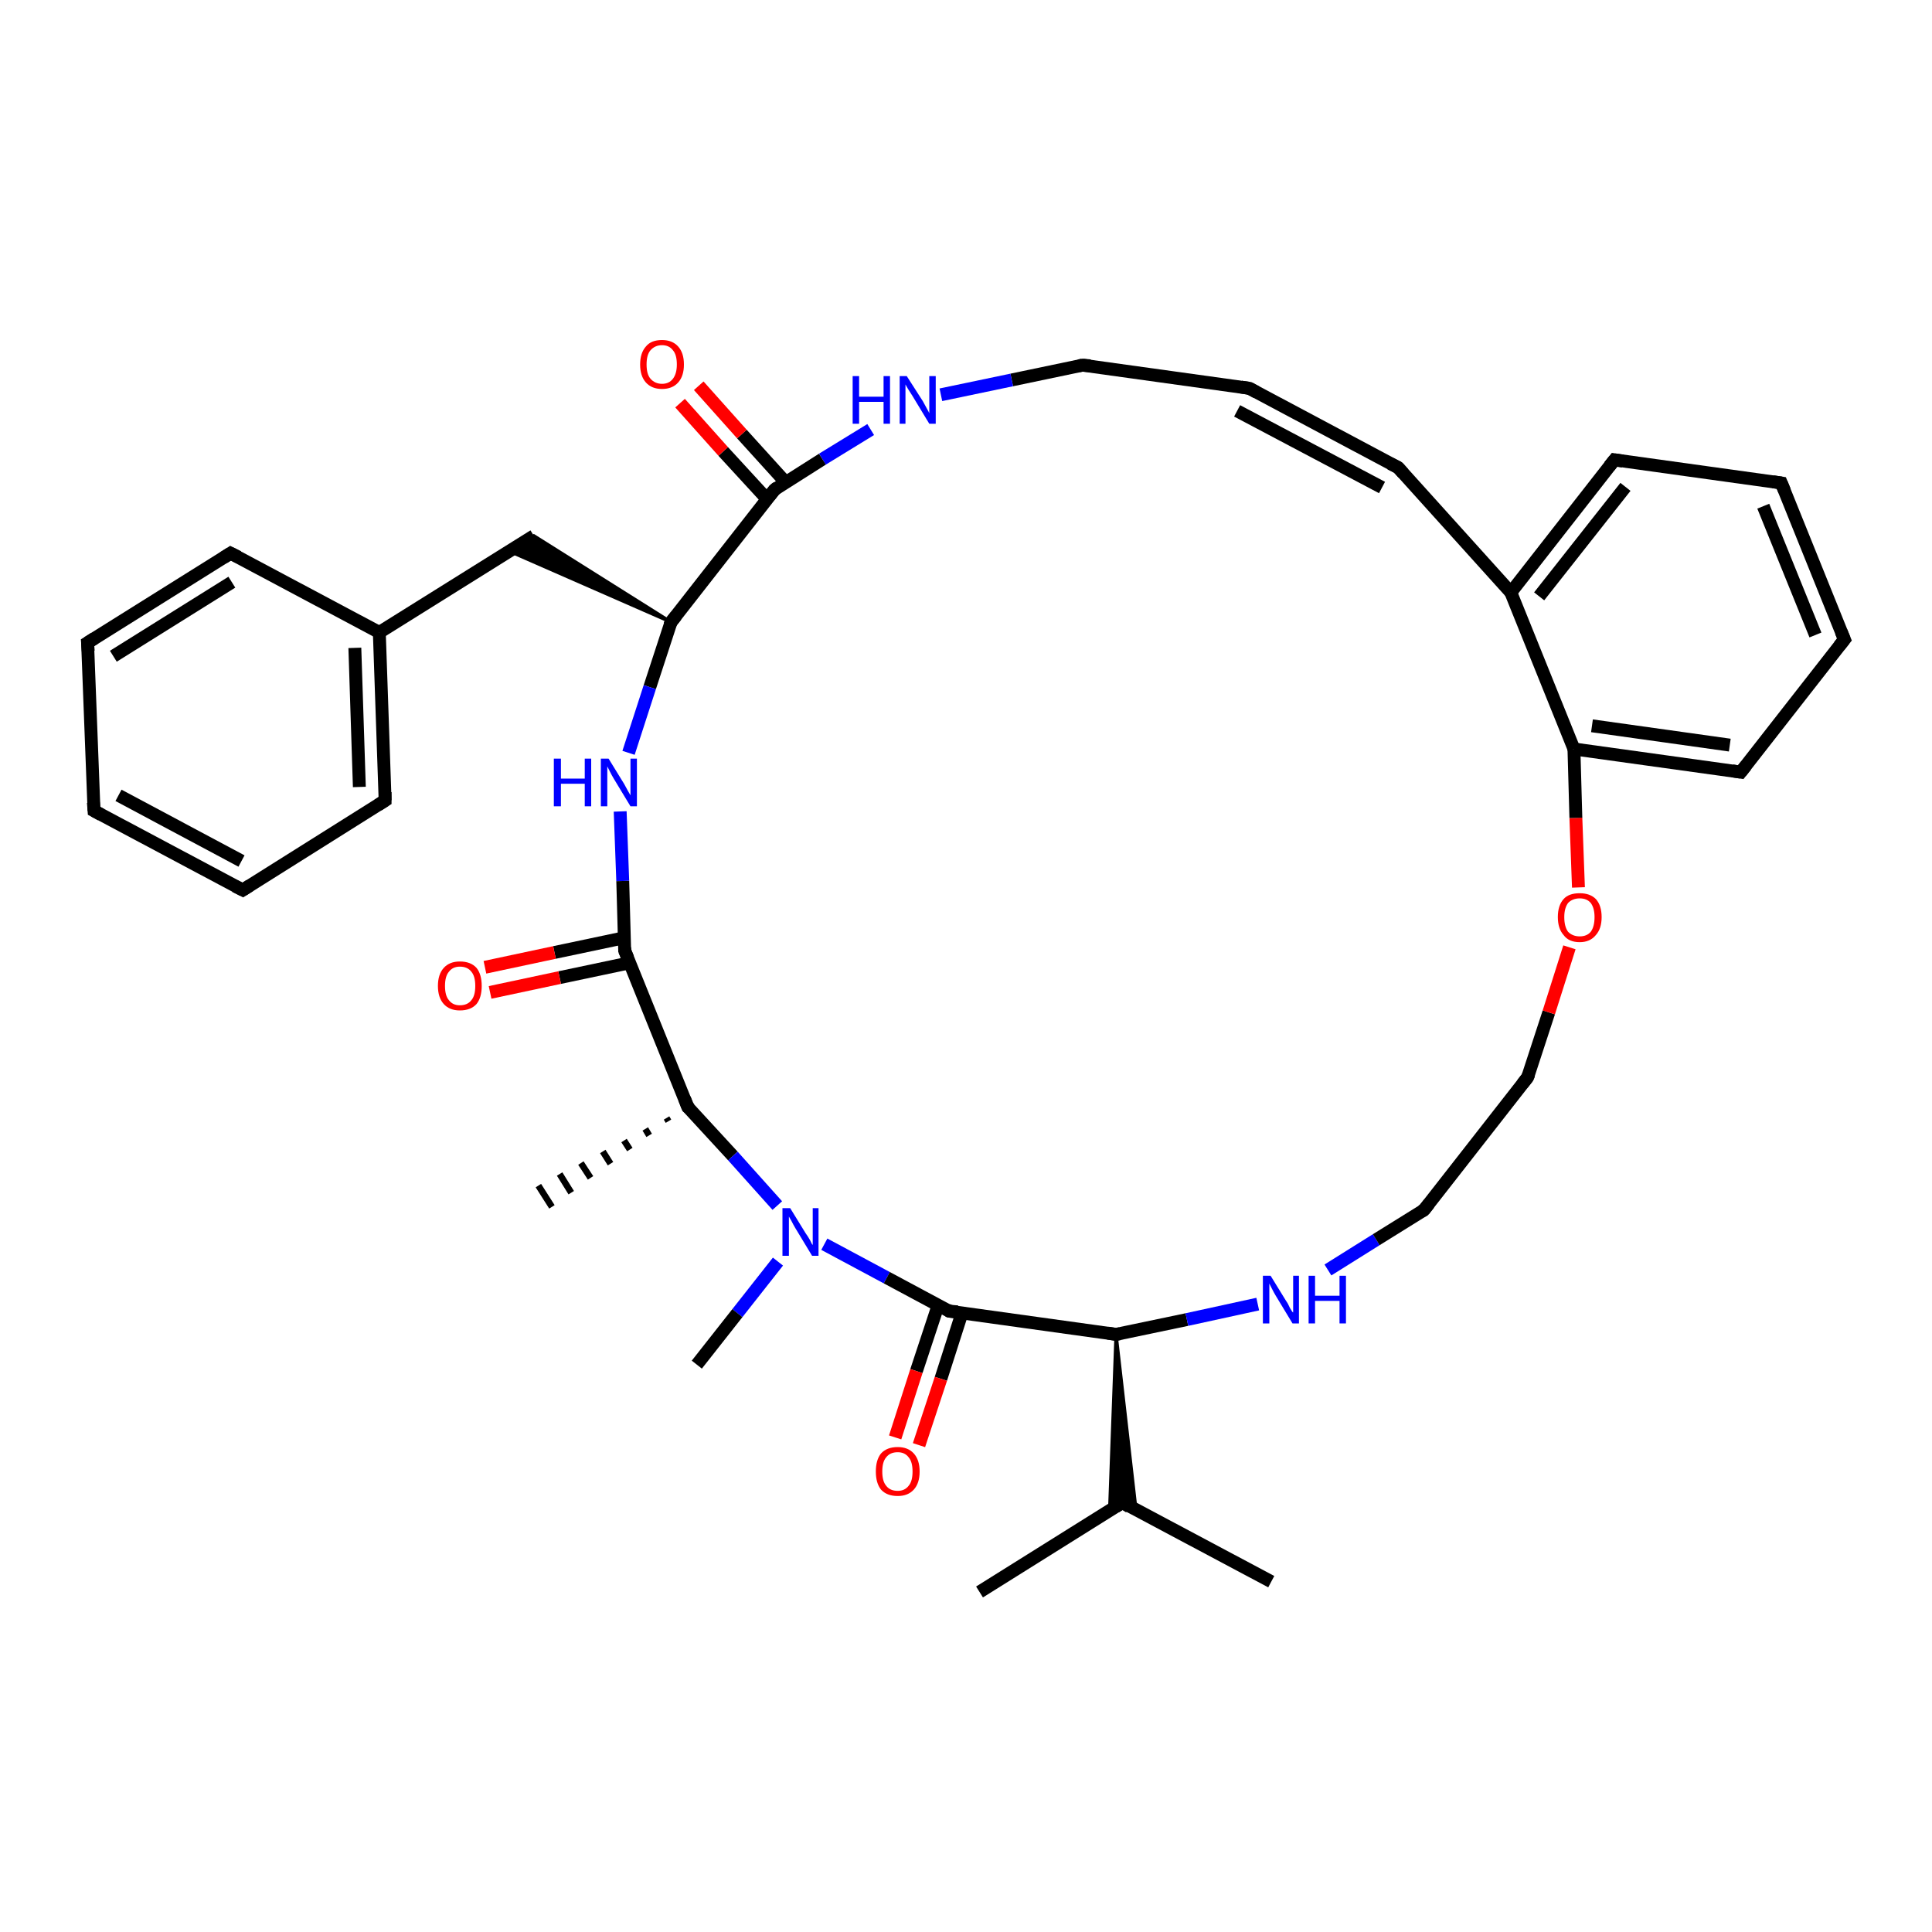 <?xml version='1.0' encoding='iso-8859-1'?>
<svg version='1.1' baseProfile='full'
              xmlns='http://www.w3.org/2000/svg'
                      xmlns:rdkit='http://www.rdkit.org/xml'
                      xmlns:xlink='http://www.w3.org/1999/xlink'
                  xml:space='preserve'
width='300px' height='300px' viewBox='0 0 300 300'>
<!-- END OF HEADER -->
<rect style='opacity:1.0;fill:#FFFFFF;stroke:none' width='300.0' height='300.0' x='0.0' y='0.0'> </rect>
<path class='bond-0 atom-0 atom-1' d='M 152.1,247.2 L 174.3,233.3' style='fill:none;fill-rule:evenodd;stroke:#000000;stroke-width:2.0px;stroke-linecap:butt;stroke-linejoin:miter;stroke-opacity:1' />
<path class='bond-1 atom-1 atom-2' d='M 174.3,233.3 L 197.4,245.6' style='fill:none;fill-rule:evenodd;stroke:#000000;stroke-width:2.0px;stroke-linecap:butt;stroke-linejoin:miter;stroke-opacity:1' />
<path class='bond-2 atom-3 atom-1' d='M 173.3,207.2 L 176.4,234.5 L 174.3,233.3 Z' style='fill:#000000;fill-rule:evenodd;fill-opacity:1;stroke:#000000;stroke-width:0.5px;stroke-linecap:butt;stroke-linejoin:miter;stroke-opacity:1;' />
<path class='bond-2 atom-3 atom-1' d='M 173.3,207.2 L 174.3,233.3 L 172.3,234.6 Z' style='fill:#000000;fill-rule:evenodd;fill-opacity:1;stroke:#000000;stroke-width:0.5px;stroke-linecap:butt;stroke-linejoin:miter;stroke-opacity:1;' />
<path class='bond-3 atom-3 atom-4' d='M 173.3,207.2 L 184.3,204.9' style='fill:none;fill-rule:evenodd;stroke:#000000;stroke-width:2.0px;stroke-linecap:butt;stroke-linejoin:miter;stroke-opacity:1' />
<path class='bond-3 atom-3 atom-4' d='M 184.3,204.9 L 195.3,202.5' style='fill:none;fill-rule:evenodd;stroke:#0000FF;stroke-width:2.0px;stroke-linecap:butt;stroke-linejoin:miter;stroke-opacity:1' />
<path class='bond-4 atom-4 atom-5' d='M 206.2,197.2 L 213.7,192.5' style='fill:none;fill-rule:evenodd;stroke:#0000FF;stroke-width:2.0px;stroke-linecap:butt;stroke-linejoin:miter;stroke-opacity:1' />
<path class='bond-4 atom-4 atom-5' d='M 213.7,192.5 L 221.1,187.9' style='fill:none;fill-rule:evenodd;stroke:#000000;stroke-width:2.0px;stroke-linecap:butt;stroke-linejoin:miter;stroke-opacity:1' />
<path class='bond-5 atom-5 atom-6' d='M 221.1,187.9 L 237.2,167.3' style='fill:none;fill-rule:evenodd;stroke:#000000;stroke-width:2.0px;stroke-linecap:butt;stroke-linejoin:miter;stroke-opacity:1' />
<path class='bond-6 atom-6 atom-7' d='M 237.2,167.3 L 240.5,157.2' style='fill:none;fill-rule:evenodd;stroke:#000000;stroke-width:2.0px;stroke-linecap:butt;stroke-linejoin:miter;stroke-opacity:1' />
<path class='bond-6 atom-6 atom-7' d='M 240.5,157.2 L 243.7,147.1' style='fill:none;fill-rule:evenodd;stroke:#FF0000;stroke-width:2.0px;stroke-linecap:butt;stroke-linejoin:miter;stroke-opacity:1' />
<path class='bond-7 atom-7 atom-8' d='M 245.1,137.8 L 244.7,127.0' style='fill:none;fill-rule:evenodd;stroke:#FF0000;stroke-width:2.0px;stroke-linecap:butt;stroke-linejoin:miter;stroke-opacity:1' />
<path class='bond-7 atom-7 atom-8' d='M 244.7,127.0 L 244.4,116.3' style='fill:none;fill-rule:evenodd;stroke:#000000;stroke-width:2.0px;stroke-linecap:butt;stroke-linejoin:miter;stroke-opacity:1' />
<path class='bond-8 atom-8 atom-9' d='M 244.4,116.3 L 270.3,119.9' style='fill:none;fill-rule:evenodd;stroke:#000000;stroke-width:2.0px;stroke-linecap:butt;stroke-linejoin:miter;stroke-opacity:1' />
<path class='bond-8 atom-8 atom-9' d='M 247.2,112.7 L 268.6,115.7' style='fill:none;fill-rule:evenodd;stroke:#000000;stroke-width:2.0px;stroke-linecap:butt;stroke-linejoin:miter;stroke-opacity:1' />
<path class='bond-9 atom-9 atom-10' d='M 270.3,119.9 L 286.4,99.3' style='fill:none;fill-rule:evenodd;stroke:#000000;stroke-width:2.0px;stroke-linecap:butt;stroke-linejoin:miter;stroke-opacity:1' />
<path class='bond-10 atom-10 atom-11' d='M 286.4,99.3 L 276.6,75.0' style='fill:none;fill-rule:evenodd;stroke:#000000;stroke-width:2.0px;stroke-linecap:butt;stroke-linejoin:miter;stroke-opacity:1' />
<path class='bond-10 atom-10 atom-11' d='M 281.9,98.6 L 273.8,78.6' style='fill:none;fill-rule:evenodd;stroke:#000000;stroke-width:2.0px;stroke-linecap:butt;stroke-linejoin:miter;stroke-opacity:1' />
<path class='bond-11 atom-11 atom-12' d='M 276.6,75.0 L 250.7,71.4' style='fill:none;fill-rule:evenodd;stroke:#000000;stroke-width:2.0px;stroke-linecap:butt;stroke-linejoin:miter;stroke-opacity:1' />
<path class='bond-12 atom-12 atom-13' d='M 250.7,71.4 L 234.6,92.0' style='fill:none;fill-rule:evenodd;stroke:#000000;stroke-width:2.0px;stroke-linecap:butt;stroke-linejoin:miter;stroke-opacity:1' />
<path class='bond-12 atom-12 atom-13' d='M 252.4,75.6 L 239.0,92.6' style='fill:none;fill-rule:evenodd;stroke:#000000;stroke-width:2.0px;stroke-linecap:butt;stroke-linejoin:miter;stroke-opacity:1' />
<path class='bond-13 atom-13 atom-14' d='M 234.6,92.0 L 217.1,72.6' style='fill:none;fill-rule:evenodd;stroke:#000000;stroke-width:2.0px;stroke-linecap:butt;stroke-linejoin:miter;stroke-opacity:1' />
<path class='bond-14 atom-14 atom-15' d='M 217.1,72.6 L 194.0,60.3' style='fill:none;fill-rule:evenodd;stroke:#000000;stroke-width:2.0px;stroke-linecap:butt;stroke-linejoin:miter;stroke-opacity:1' />
<path class='bond-14 atom-14 atom-15' d='M 214.6,75.7 L 192.1,63.8' style='fill:none;fill-rule:evenodd;stroke:#000000;stroke-width:2.0px;stroke-linecap:butt;stroke-linejoin:miter;stroke-opacity:1' />
<path class='bond-15 atom-15 atom-16' d='M 194.0,60.3 L 168.1,56.7' style='fill:none;fill-rule:evenodd;stroke:#000000;stroke-width:2.0px;stroke-linecap:butt;stroke-linejoin:miter;stroke-opacity:1' />
<path class='bond-16 atom-16 atom-17' d='M 168.1,56.7 L 157.1,59.0' style='fill:none;fill-rule:evenodd;stroke:#000000;stroke-width:2.0px;stroke-linecap:butt;stroke-linejoin:miter;stroke-opacity:1' />
<path class='bond-16 atom-16 atom-17' d='M 157.1,59.0 L 146.1,61.3' style='fill:none;fill-rule:evenodd;stroke:#0000FF;stroke-width:2.0px;stroke-linecap:butt;stroke-linejoin:miter;stroke-opacity:1' />
<path class='bond-17 atom-17 atom-18' d='M 135.2,66.7 L 127.7,71.3' style='fill:none;fill-rule:evenodd;stroke:#0000FF;stroke-width:2.0px;stroke-linecap:butt;stroke-linejoin:miter;stroke-opacity:1' />
<path class='bond-17 atom-17 atom-18' d='M 127.7,71.3 L 120.3,76.0' style='fill:none;fill-rule:evenodd;stroke:#000000;stroke-width:2.0px;stroke-linecap:butt;stroke-linejoin:miter;stroke-opacity:1' />
<path class='bond-18 atom-18 atom-19' d='M 122.0,74.9 L 115.2,67.4' style='fill:none;fill-rule:evenodd;stroke:#000000;stroke-width:2.0px;stroke-linecap:butt;stroke-linejoin:miter;stroke-opacity:1' />
<path class='bond-18 atom-18 atom-19' d='M 115.2,67.4 L 108.5,59.9' style='fill:none;fill-rule:evenodd;stroke:#FF0000;stroke-width:2.0px;stroke-linecap:butt;stroke-linejoin:miter;stroke-opacity:1' />
<path class='bond-18 atom-18 atom-19' d='M 119.1,77.5 L 112.3,70.1' style='fill:none;fill-rule:evenodd;stroke:#000000;stroke-width:2.0px;stroke-linecap:butt;stroke-linejoin:miter;stroke-opacity:1' />
<path class='bond-18 atom-18 atom-19' d='M 112.3,70.1 L 105.6,62.6' style='fill:none;fill-rule:evenodd;stroke:#FF0000;stroke-width:2.0px;stroke-linecap:butt;stroke-linejoin:miter;stroke-opacity:1' />
<path class='bond-19 atom-18 atom-20' d='M 120.3,76.0 L 104.2,96.6' style='fill:none;fill-rule:evenodd;stroke:#000000;stroke-width:2.0px;stroke-linecap:butt;stroke-linejoin:miter;stroke-opacity:1' />
<path class='bond-20 atom-20 atom-21' d='M 104.2,96.6 L 79.1,85.6 L 82.9,83.2 Z' style='fill:#000000;fill-rule:evenodd;fill-opacity:1;stroke:#000000;stroke-width:0.5px;stroke-linecap:butt;stroke-linejoin:miter;stroke-opacity:1;' />
<path class='bond-21 atom-21 atom-22' d='M 82.9,83.2 L 58.9,98.2' style='fill:none;fill-rule:evenodd;stroke:#000000;stroke-width:2.0px;stroke-linecap:butt;stroke-linejoin:miter;stroke-opacity:1' />
<path class='bond-22 atom-22 atom-23' d='M 58.9,98.2 L 59.8,124.3' style='fill:none;fill-rule:evenodd;stroke:#000000;stroke-width:2.0px;stroke-linecap:butt;stroke-linejoin:miter;stroke-opacity:1' />
<path class='bond-22 atom-22 atom-23' d='M 55.1,100.6 L 55.8,122.2' style='fill:none;fill-rule:evenodd;stroke:#000000;stroke-width:2.0px;stroke-linecap:butt;stroke-linejoin:miter;stroke-opacity:1' />
<path class='bond-23 atom-23 atom-24' d='M 59.8,124.3 L 37.7,138.2' style='fill:none;fill-rule:evenodd;stroke:#000000;stroke-width:2.0px;stroke-linecap:butt;stroke-linejoin:miter;stroke-opacity:1' />
<path class='bond-24 atom-24 atom-25' d='M 37.7,138.2 L 14.6,125.9' style='fill:none;fill-rule:evenodd;stroke:#000000;stroke-width:2.0px;stroke-linecap:butt;stroke-linejoin:miter;stroke-opacity:1' />
<path class='bond-24 atom-24 atom-25' d='M 37.5,133.7 L 18.4,123.5' style='fill:none;fill-rule:evenodd;stroke:#000000;stroke-width:2.0px;stroke-linecap:butt;stroke-linejoin:miter;stroke-opacity:1' />
<path class='bond-25 atom-25 atom-26' d='M 14.6,125.9 L 13.6,99.8' style='fill:none;fill-rule:evenodd;stroke:#000000;stroke-width:2.0px;stroke-linecap:butt;stroke-linejoin:miter;stroke-opacity:1' />
<path class='bond-26 atom-26 atom-27' d='M 13.6,99.8 L 35.8,85.9' style='fill:none;fill-rule:evenodd;stroke:#000000;stroke-width:2.0px;stroke-linecap:butt;stroke-linejoin:miter;stroke-opacity:1' />
<path class='bond-26 atom-26 atom-27' d='M 17.6,101.9 L 36.0,90.4' style='fill:none;fill-rule:evenodd;stroke:#000000;stroke-width:2.0px;stroke-linecap:butt;stroke-linejoin:miter;stroke-opacity:1' />
<path class='bond-27 atom-20 atom-28' d='M 104.2,96.6 L 100.9,106.7' style='fill:none;fill-rule:evenodd;stroke:#000000;stroke-width:2.0px;stroke-linecap:butt;stroke-linejoin:miter;stroke-opacity:1' />
<path class='bond-27 atom-20 atom-28' d='M 100.9,106.7 L 97.6,116.9' style='fill:none;fill-rule:evenodd;stroke:#0000FF;stroke-width:2.0px;stroke-linecap:butt;stroke-linejoin:miter;stroke-opacity:1' />
<path class='bond-28 atom-28 atom-29' d='M 96.3,126.0 L 96.7,136.8' style='fill:none;fill-rule:evenodd;stroke:#0000FF;stroke-width:2.0px;stroke-linecap:butt;stroke-linejoin:miter;stroke-opacity:1' />
<path class='bond-28 atom-28 atom-29' d='M 96.7,136.8 L 97.0,147.6' style='fill:none;fill-rule:evenodd;stroke:#000000;stroke-width:2.0px;stroke-linecap:butt;stroke-linejoin:miter;stroke-opacity:1' />
<path class='bond-29 atom-29 atom-30' d='M 97.0,145.6 L 86.1,147.9' style='fill:none;fill-rule:evenodd;stroke:#000000;stroke-width:2.0px;stroke-linecap:butt;stroke-linejoin:miter;stroke-opacity:1' />
<path class='bond-29 atom-29 atom-30' d='M 86.1,147.9 L 75.3,150.2' style='fill:none;fill-rule:evenodd;stroke:#FF0000;stroke-width:2.0px;stroke-linecap:butt;stroke-linejoin:miter;stroke-opacity:1' />
<path class='bond-29 atom-29 atom-30' d='M 97.8,149.5 L 86.9,151.8' style='fill:none;fill-rule:evenodd;stroke:#000000;stroke-width:2.0px;stroke-linecap:butt;stroke-linejoin:miter;stroke-opacity:1' />
<path class='bond-29 atom-29 atom-30' d='M 86.9,151.8 L 76.1,154.1' style='fill:none;fill-rule:evenodd;stroke:#FF0000;stroke-width:2.0px;stroke-linecap:butt;stroke-linejoin:miter;stroke-opacity:1' />
<path class='bond-30 atom-29 atom-31' d='M 97.0,147.6 L 106.8,171.9' style='fill:none;fill-rule:evenodd;stroke:#000000;stroke-width:2.0px;stroke-linecap:butt;stroke-linejoin:miter;stroke-opacity:1' />
<path class='bond-31 atom-31 atom-32' d='M 103.8,174.1 L 103.5,173.6' style='fill:none;fill-rule:evenodd;stroke:#000000;stroke-width:1.0px;stroke-linecap:butt;stroke-linejoin:miter;stroke-opacity:1' />
<path class='bond-31 atom-31 atom-32' d='M 100.8,176.3 L 100.2,175.3' style='fill:none;fill-rule:evenodd;stroke:#000000;stroke-width:1.0px;stroke-linecap:butt;stroke-linejoin:miter;stroke-opacity:1' />
<path class='bond-31 atom-31 atom-32' d='M 97.8,178.5 L 96.9,177.1' style='fill:none;fill-rule:evenodd;stroke:#000000;stroke-width:1.0px;stroke-linecap:butt;stroke-linejoin:miter;stroke-opacity:1' />
<path class='bond-31 atom-31 atom-32' d='M 94.8,180.7 L 93.6,178.8' style='fill:none;fill-rule:evenodd;stroke:#000000;stroke-width:1.0px;stroke-linecap:butt;stroke-linejoin:miter;stroke-opacity:1' />
<path class='bond-31 atom-31 atom-32' d='M 91.7,182.9 L 90.2,180.6' style='fill:none;fill-rule:evenodd;stroke:#000000;stroke-width:1.0px;stroke-linecap:butt;stroke-linejoin:miter;stroke-opacity:1' />
<path class='bond-31 atom-31 atom-32' d='M 88.7,185.2 L 86.9,182.3' style='fill:none;fill-rule:evenodd;stroke:#000000;stroke-width:1.0px;stroke-linecap:butt;stroke-linejoin:miter;stroke-opacity:1' />
<path class='bond-31 atom-31 atom-32' d='M 85.7,187.4 L 83.6,184.1' style='fill:none;fill-rule:evenodd;stroke:#000000;stroke-width:1.0px;stroke-linecap:butt;stroke-linejoin:miter;stroke-opacity:1' />
<path class='bond-32 atom-31 atom-33' d='M 106.8,171.9 L 113.8,179.5' style='fill:none;fill-rule:evenodd;stroke:#000000;stroke-width:2.0px;stroke-linecap:butt;stroke-linejoin:miter;stroke-opacity:1' />
<path class='bond-32 atom-31 atom-33' d='M 113.8,179.5 L 120.7,187.2' style='fill:none;fill-rule:evenodd;stroke:#0000FF;stroke-width:2.0px;stroke-linecap:butt;stroke-linejoin:miter;stroke-opacity:1' />
<path class='bond-33 atom-33 atom-34' d='M 120.8,195.9 L 114.5,203.9' style='fill:none;fill-rule:evenodd;stroke:#0000FF;stroke-width:2.0px;stroke-linecap:butt;stroke-linejoin:miter;stroke-opacity:1' />
<path class='bond-33 atom-33 atom-34' d='M 114.5,203.9 L 108.2,211.9' style='fill:none;fill-rule:evenodd;stroke:#000000;stroke-width:2.0px;stroke-linecap:butt;stroke-linejoin:miter;stroke-opacity:1' />
<path class='bond-34 atom-33 atom-35' d='M 128.0,193.2 L 137.7,198.4' style='fill:none;fill-rule:evenodd;stroke:#0000FF;stroke-width:2.0px;stroke-linecap:butt;stroke-linejoin:miter;stroke-opacity:1' />
<path class='bond-34 atom-33 atom-35' d='M 137.7,198.4 L 147.4,203.6' style='fill:none;fill-rule:evenodd;stroke:#000000;stroke-width:2.0px;stroke-linecap:butt;stroke-linejoin:miter;stroke-opacity:1' />
<path class='bond-35 atom-35 atom-36' d='M 145.7,202.6 L 142.3,212.9' style='fill:none;fill-rule:evenodd;stroke:#000000;stroke-width:2.0px;stroke-linecap:butt;stroke-linejoin:miter;stroke-opacity:1' />
<path class='bond-35 atom-35 atom-36' d='M 142.3,212.9 L 139.0,223.2' style='fill:none;fill-rule:evenodd;stroke:#FF0000;stroke-width:2.0px;stroke-linecap:butt;stroke-linejoin:miter;stroke-opacity:1' />
<path class='bond-35 atom-35 atom-36' d='M 149.4,203.8 L 146.1,214.1' style='fill:none;fill-rule:evenodd;stroke:#000000;stroke-width:2.0px;stroke-linecap:butt;stroke-linejoin:miter;stroke-opacity:1' />
<path class='bond-35 atom-35 atom-36' d='M 146.1,214.1 L 142.7,224.4' style='fill:none;fill-rule:evenodd;stroke:#FF0000;stroke-width:2.0px;stroke-linecap:butt;stroke-linejoin:miter;stroke-opacity:1' />
<path class='bond-36 atom-35 atom-3' d='M 147.4,203.6 L 173.3,207.2' style='fill:none;fill-rule:evenodd;stroke:#000000;stroke-width:2.0px;stroke-linecap:butt;stroke-linejoin:miter;stroke-opacity:1' />
<path class='bond-37 atom-13 atom-8' d='M 234.6,92.0 L 244.4,116.3' style='fill:none;fill-rule:evenodd;stroke:#000000;stroke-width:2.0px;stroke-linecap:butt;stroke-linejoin:miter;stroke-opacity:1' />
<path class='bond-38 atom-27 atom-22' d='M 35.8,85.9 L 58.9,98.2' style='fill:none;fill-rule:evenodd;stroke:#000000;stroke-width:2.0px;stroke-linecap:butt;stroke-linejoin:miter;stroke-opacity:1' />
<path d='M 173.2,234.0 L 174.3,233.3 L 175.4,234.0' style='fill:none;stroke:#000000;stroke-width:2.0px;stroke-linecap:butt;stroke-linejoin:miter;stroke-opacity:1;' />
<path d='M 173.9,207.1 L 173.3,207.2 L 172.0,207.0' style='fill:none;stroke:#000000;stroke-width:2.0px;stroke-linecap:butt;stroke-linejoin:miter;stroke-opacity:1;' />
<path d='M 220.7,188.1 L 221.1,187.9 L 221.9,186.9' style='fill:none;stroke:#000000;stroke-width:2.0px;stroke-linecap:butt;stroke-linejoin:miter;stroke-opacity:1;' />
<path d='M 236.4,168.3 L 237.2,167.3 L 237.4,166.8' style='fill:none;stroke:#000000;stroke-width:2.0px;stroke-linecap:butt;stroke-linejoin:miter;stroke-opacity:1;' />
<path d='M 269.0,119.7 L 270.3,119.9 L 271.1,118.9' style='fill:none;stroke:#000000;stroke-width:2.0px;stroke-linecap:butt;stroke-linejoin:miter;stroke-opacity:1;' />
<path d='M 285.6,100.3 L 286.4,99.3 L 285.9,98.1' style='fill:none;stroke:#000000;stroke-width:2.0px;stroke-linecap:butt;stroke-linejoin:miter;stroke-opacity:1;' />
<path d='M 277.1,76.2 L 276.6,75.0 L 275.3,74.8' style='fill:none;stroke:#000000;stroke-width:2.0px;stroke-linecap:butt;stroke-linejoin:miter;stroke-opacity:1;' />
<path d='M 252.0,71.6 L 250.7,71.4 L 249.9,72.4' style='fill:none;stroke:#000000;stroke-width:2.0px;stroke-linecap:butt;stroke-linejoin:miter;stroke-opacity:1;' />
<path d='M 217.9,73.5 L 217.1,72.6 L 215.9,72.0' style='fill:none;stroke:#000000;stroke-width:2.0px;stroke-linecap:butt;stroke-linejoin:miter;stroke-opacity:1;' />
<path d='M 195.1,60.9 L 194.0,60.3 L 192.7,60.1' style='fill:none;stroke:#000000;stroke-width:2.0px;stroke-linecap:butt;stroke-linejoin:miter;stroke-opacity:1;' />
<path d='M 169.3,56.8 L 168.1,56.7 L 167.5,56.8' style='fill:none;stroke:#000000;stroke-width:2.0px;stroke-linecap:butt;stroke-linejoin:miter;stroke-opacity:1;' />
<path d='M 120.7,75.7 L 120.3,76.0 L 119.5,77.0' style='fill:none;stroke:#000000;stroke-width:2.0px;stroke-linecap:butt;stroke-linejoin:miter;stroke-opacity:1;' />
<path d='M 105.0,95.6 L 104.2,96.6 L 104.0,97.1' style='fill:none;stroke:#000000;stroke-width:2.0px;stroke-linecap:butt;stroke-linejoin:miter;stroke-opacity:1;' />
<path d='M 59.8,123.0 L 59.8,124.3 L 58.7,125.0' style='fill:none;stroke:#000000;stroke-width:2.0px;stroke-linecap:butt;stroke-linejoin:miter;stroke-opacity:1;' />
<path d='M 38.8,137.5 L 37.7,138.2 L 36.5,137.6' style='fill:none;stroke:#000000;stroke-width:2.0px;stroke-linecap:butt;stroke-linejoin:miter;stroke-opacity:1;' />
<path d='M 15.7,126.5 L 14.6,125.9 L 14.5,124.6' style='fill:none;stroke:#000000;stroke-width:2.0px;stroke-linecap:butt;stroke-linejoin:miter;stroke-opacity:1;' />
<path d='M 13.7,101.1 L 13.6,99.8 L 14.7,99.1' style='fill:none;stroke:#000000;stroke-width:2.0px;stroke-linecap:butt;stroke-linejoin:miter;stroke-opacity:1;' />
<path d='M 34.7,86.6 L 35.8,85.9 L 37.0,86.5' style='fill:none;stroke:#000000;stroke-width:2.0px;stroke-linecap:butt;stroke-linejoin:miter;stroke-opacity:1;' />
<path d='M 97.0,147.1 L 97.0,147.6 L 97.5,148.8' style='fill:none;stroke:#000000;stroke-width:2.0px;stroke-linecap:butt;stroke-linejoin:miter;stroke-opacity:1;' />
<path d='M 106.3,170.6 L 106.8,171.9 L 107.2,172.2' style='fill:none;stroke:#000000;stroke-width:2.0px;stroke-linecap:butt;stroke-linejoin:miter;stroke-opacity:1;' />
<path d='M 147.0,203.3 L 147.4,203.6 L 148.7,203.7' style='fill:none;stroke:#000000;stroke-width:2.0px;stroke-linecap:butt;stroke-linejoin:miter;stroke-opacity:1;' />
<path class='atom-4' d='M 197.3 198.1
L 199.7 202.0
Q 200.0 202.4, 200.3 203.1
Q 200.7 203.8, 200.8 203.8
L 200.8 198.1
L 201.7 198.1
L 201.7 205.5
L 200.7 205.5
L 198.1 201.2
Q 197.8 200.7, 197.5 200.1
Q 197.2 199.5, 197.1 199.3
L 197.1 205.5
L 196.1 205.5
L 196.1 198.1
L 197.3 198.1
' fill='#0000FF'/>
<path class='atom-4' d='M 203.2 198.1
L 204.2 198.1
L 204.2 201.2
L 208.0 201.2
L 208.0 198.1
L 209.0 198.1
L 209.0 205.5
L 208.0 205.5
L 208.0 202.0
L 204.2 202.0
L 204.2 205.5
L 203.2 205.5
L 203.2 198.1
' fill='#0000FF'/>
<path class='atom-7' d='M 241.9 142.4
Q 241.9 140.6, 242.8 139.6
Q 243.6 138.7, 245.3 138.7
Q 246.9 138.7, 247.8 139.6
Q 248.7 140.6, 248.7 142.4
Q 248.7 144.2, 247.8 145.2
Q 246.9 146.3, 245.3 146.3
Q 243.6 146.3, 242.8 145.2
Q 241.9 144.2, 241.9 142.4
M 245.3 145.4
Q 246.4 145.4, 247.0 144.7
Q 247.6 143.9, 247.6 142.4
Q 247.6 141.0, 247.0 140.2
Q 246.4 139.5, 245.3 139.5
Q 244.2 139.5, 243.5 140.2
Q 242.9 141.0, 242.9 142.4
Q 242.9 143.9, 243.5 144.7
Q 244.2 145.4, 245.3 145.4
' fill='#FF0000'/>
<path class='atom-17' d='M 132.4 58.4
L 133.4 58.4
L 133.4 61.6
L 137.2 61.6
L 137.2 58.4
L 138.2 58.4
L 138.2 65.8
L 137.2 65.8
L 137.2 62.4
L 133.4 62.4
L 133.4 65.8
L 132.4 65.8
L 132.4 58.4
' fill='#0000FF'/>
<path class='atom-17' d='M 140.8 58.4
L 143.3 62.3
Q 143.5 62.7, 143.9 63.4
Q 144.3 64.1, 144.3 64.2
L 144.3 58.4
L 145.3 58.4
L 145.3 65.8
L 144.3 65.8
L 141.7 61.5
Q 141.4 61.0, 141.0 60.4
Q 140.7 59.9, 140.6 59.7
L 140.6 65.8
L 139.7 65.8
L 139.7 58.4
L 140.8 58.4
' fill='#0000FF'/>
<path class='atom-19' d='M 99.4 56.6
Q 99.4 54.8, 100.3 53.8
Q 101.1 52.8, 102.8 52.8
Q 104.4 52.8, 105.3 53.8
Q 106.2 54.8, 106.2 56.6
Q 106.2 58.4, 105.3 59.4
Q 104.4 60.4, 102.8 60.4
Q 101.2 60.4, 100.3 59.4
Q 99.4 58.4, 99.4 56.6
M 102.8 59.6
Q 103.9 59.6, 104.5 58.8
Q 105.1 58.0, 105.1 56.6
Q 105.1 55.1, 104.5 54.4
Q 103.9 53.6, 102.8 53.6
Q 101.7 53.6, 101.0 54.4
Q 100.4 55.1, 100.4 56.6
Q 100.4 58.1, 101.0 58.8
Q 101.7 59.6, 102.8 59.6
' fill='#FF0000'/>
<path class='atom-28' d='M 86.0 117.8
L 87.1 117.8
L 87.1 120.9
L 90.8 120.9
L 90.8 117.8
L 91.8 117.8
L 91.8 125.2
L 90.8 125.2
L 90.8 121.7
L 87.1 121.7
L 87.1 125.2
L 86.0 125.2
L 86.0 117.8
' fill='#0000FF'/>
<path class='atom-28' d='M 94.5 117.8
L 96.9 121.7
Q 97.1 122.1, 97.5 122.8
Q 97.9 123.5, 97.9 123.5
L 97.9 117.8
L 98.9 117.8
L 98.9 125.2
L 97.9 125.2
L 95.3 120.9
Q 95.0 120.4, 94.7 119.8
Q 94.4 119.2, 94.3 119.0
L 94.3 125.2
L 93.3 125.2
L 93.3 117.8
L 94.5 117.8
' fill='#0000FF'/>
<path class='atom-30' d='M 68.0 153.1
Q 68.0 151.3, 68.9 150.3
Q 69.8 149.3, 71.4 149.3
Q 73.1 149.3, 74.0 150.3
Q 74.8 151.3, 74.8 153.1
Q 74.8 154.9, 74.0 155.9
Q 73.1 156.9, 71.4 156.9
Q 69.8 156.9, 68.9 155.9
Q 68.0 154.9, 68.0 153.1
M 71.4 156.1
Q 72.6 156.1, 73.2 155.3
Q 73.8 154.6, 73.8 153.1
Q 73.8 151.6, 73.2 150.9
Q 72.6 150.1, 71.4 150.1
Q 70.3 150.1, 69.7 150.9
Q 69.1 151.6, 69.1 153.1
Q 69.1 154.6, 69.7 155.3
Q 70.3 156.1, 71.4 156.1
' fill='#FF0000'/>
<path class='atom-33' d='M 122.7 187.6
L 125.1 191.5
Q 125.4 191.9, 125.8 192.6
Q 126.1 193.3, 126.2 193.3
L 126.2 187.6
L 127.1 187.6
L 127.1 195.0
L 126.1 195.0
L 123.5 190.7
Q 123.2 190.2, 122.9 189.6
Q 122.6 189.1, 122.5 188.9
L 122.5 195.0
L 121.5 195.0
L 121.5 187.6
L 122.7 187.6
' fill='#0000FF'/>
<path class='atom-36' d='M 136.0 228.5
Q 136.0 226.7, 136.8 225.7
Q 137.7 224.7, 139.4 224.7
Q 141.0 224.7, 141.9 225.7
Q 142.8 226.7, 142.8 228.5
Q 142.8 230.3, 141.9 231.3
Q 141.0 232.3, 139.4 232.3
Q 137.7 232.3, 136.8 231.3
Q 136.0 230.3, 136.0 228.5
M 139.4 231.5
Q 140.5 231.5, 141.1 230.7
Q 141.7 230.0, 141.7 228.5
Q 141.7 227.0, 141.1 226.3
Q 140.5 225.5, 139.4 225.5
Q 138.2 225.5, 137.6 226.3
Q 137.0 227.0, 137.0 228.5
Q 137.0 230.0, 137.6 230.7
Q 138.2 231.5, 139.4 231.5
' fill='#FF0000'/>
</svg>
